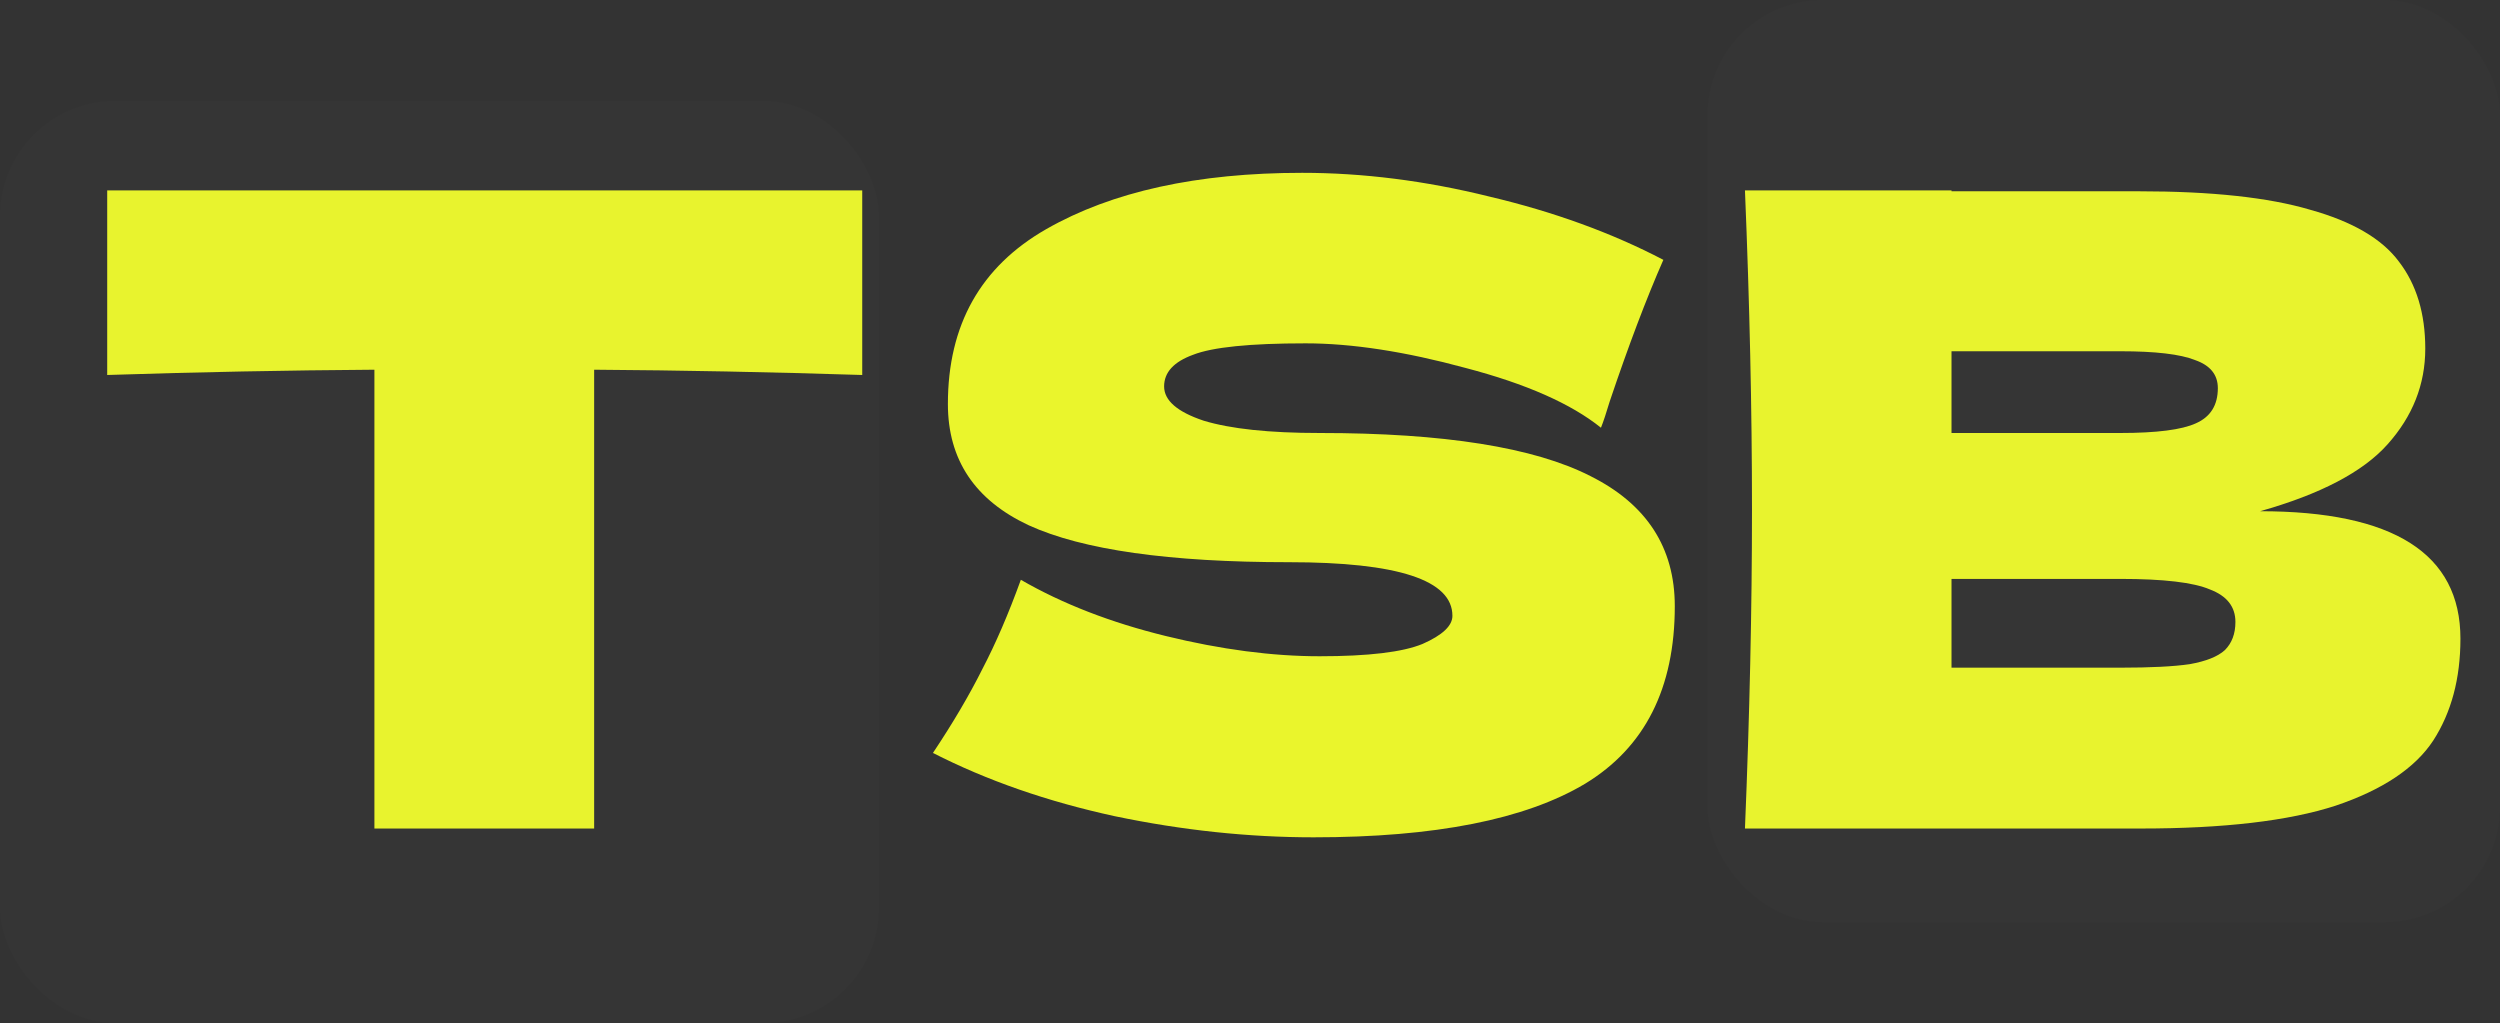 <?xml version="1.0" encoding="UTF-8"?> <svg xmlns="http://www.w3.org/2000/svg" width="347" height="142" viewBox="0 0 347 142" fill="none"><rect x="0" y="0" width="347" height="142" fill="#333333" stroke="none"/><path d="M119.678 52.048C106.909 51.641 94.505 51.397 82.468 51.316V115H51.968V51.316C39.849 51.397 27.487 51.641 14.88 52.048V26.428H119.678V52.048Z" fill="#EAF52C"></path><path d="M129.493 104.508C132.259 100.36 134.536 96.497 136.325 92.918C138.196 89.339 139.985 85.191 141.693 80.474C147.468 83.809 154.178 86.411 161.823 88.282C169.469 90.153 176.585 91.088 183.173 91.088C189.924 91.088 194.682 90.519 197.447 89.38C200.213 88.16 201.595 86.859 201.595 85.476C201.595 80.515 194.031 78.034 178.903 78.034C162.311 78.034 150.274 76.326 142.791 72.91C135.309 69.413 131.567 63.801 131.567 56.074C131.567 45.094 136.122 37.001 145.231 31.796C154.341 26.591 166.175 23.988 180.733 23.988C189.192 23.988 197.854 25.086 206.719 27.282C215.666 29.397 223.718 32.325 230.875 36.066C228.517 41.434 226.036 47.981 223.433 55.708C222.945 57.335 222.539 58.555 222.213 59.368C218.065 56.033 211.803 53.268 203.425 51.072C195.048 48.795 187.647 47.656 181.221 47.656C173.495 47.656 168.289 48.185 165.605 49.242C162.921 50.218 161.579 51.682 161.579 53.634C161.579 55.586 163.409 57.172 167.069 58.392C170.811 59.531 176.179 60.1 183.173 60.1C200.416 60.1 212.941 62.093 220.749 66.078C228.557 69.982 232.461 76.001 232.461 84.134C232.461 95.521 228.313 103.735 220.017 108.778C211.721 113.739 199.155 116.22 182.319 116.22C173.291 116.22 164.101 115.244 154.747 113.292C145.394 111.259 136.976 108.331 129.493 104.508Z" fill="#EAF52C"></path><path d="M313.692 70.958C332.236 70.958 341.508 76.855 341.508 88.648C341.508 94.179 340.248 98.896 337.726 102.8C335.205 106.623 330.691 109.632 324.184 111.828C317.678 113.943 308.65 115 297.1 115H242.2C242.851 99.221 243.176 84.459 243.176 70.714C243.176 56.969 242.851 42.207 242.2 26.428H270.87V26.55H296.856C306.942 26.55 314.872 27.404 320.646 29.112C326.502 30.739 330.61 33.138 332.968 36.31C335.408 39.482 336.628 43.508 336.628 48.388C336.628 53.349 334.88 57.782 331.382 61.686C327.966 65.509 322.07 68.599 313.692 70.958ZM270.87 48.754V60.1H294.294C299.337 60.1 302.834 59.653 304.786 58.758C306.82 57.863 307.836 56.237 307.836 53.878C307.836 52.007 306.779 50.706 304.664 49.974C302.631 49.161 299.174 48.754 294.294 48.754H270.87ZM294.294 92.674C298.524 92.674 301.736 92.511 303.932 92.186C306.21 91.779 307.836 91.129 308.812 90.234C309.788 89.258 310.276 87.957 310.276 86.33C310.276 84.215 309.097 82.711 306.738 81.816C304.461 80.84 300.313 80.352 294.294 80.352H270.87V92.674H294.294Z" fill="#EAF52C"></path><rect data-figma-bg-blur-radius="11" x="237" width="110" height="128" rx="16" fill="#ACB0B1" fill-opacity="0.02"></rect><rect data-figma-bg-blur-radius="10.6" x="122" y="142" width="122" height="128" rx="16" transform="rotate(-180 122 142)" fill="#ACB0B1" fill-opacity="0.02"></rect><defs><clipPath id="bgblur_0_220_323_clip_path" transform="translate(-226 11)"><rect x="237" width="110" height="128" rx="16"></rect></clipPath><clipPath id="bgblur_1_220_323_clip_path" transform="translate(10.6 -3.4)"><rect x="122" y="142" width="122" height="128" rx="16" transform="rotate(-180 122 142)"></rect></clipPath></defs></svg> 